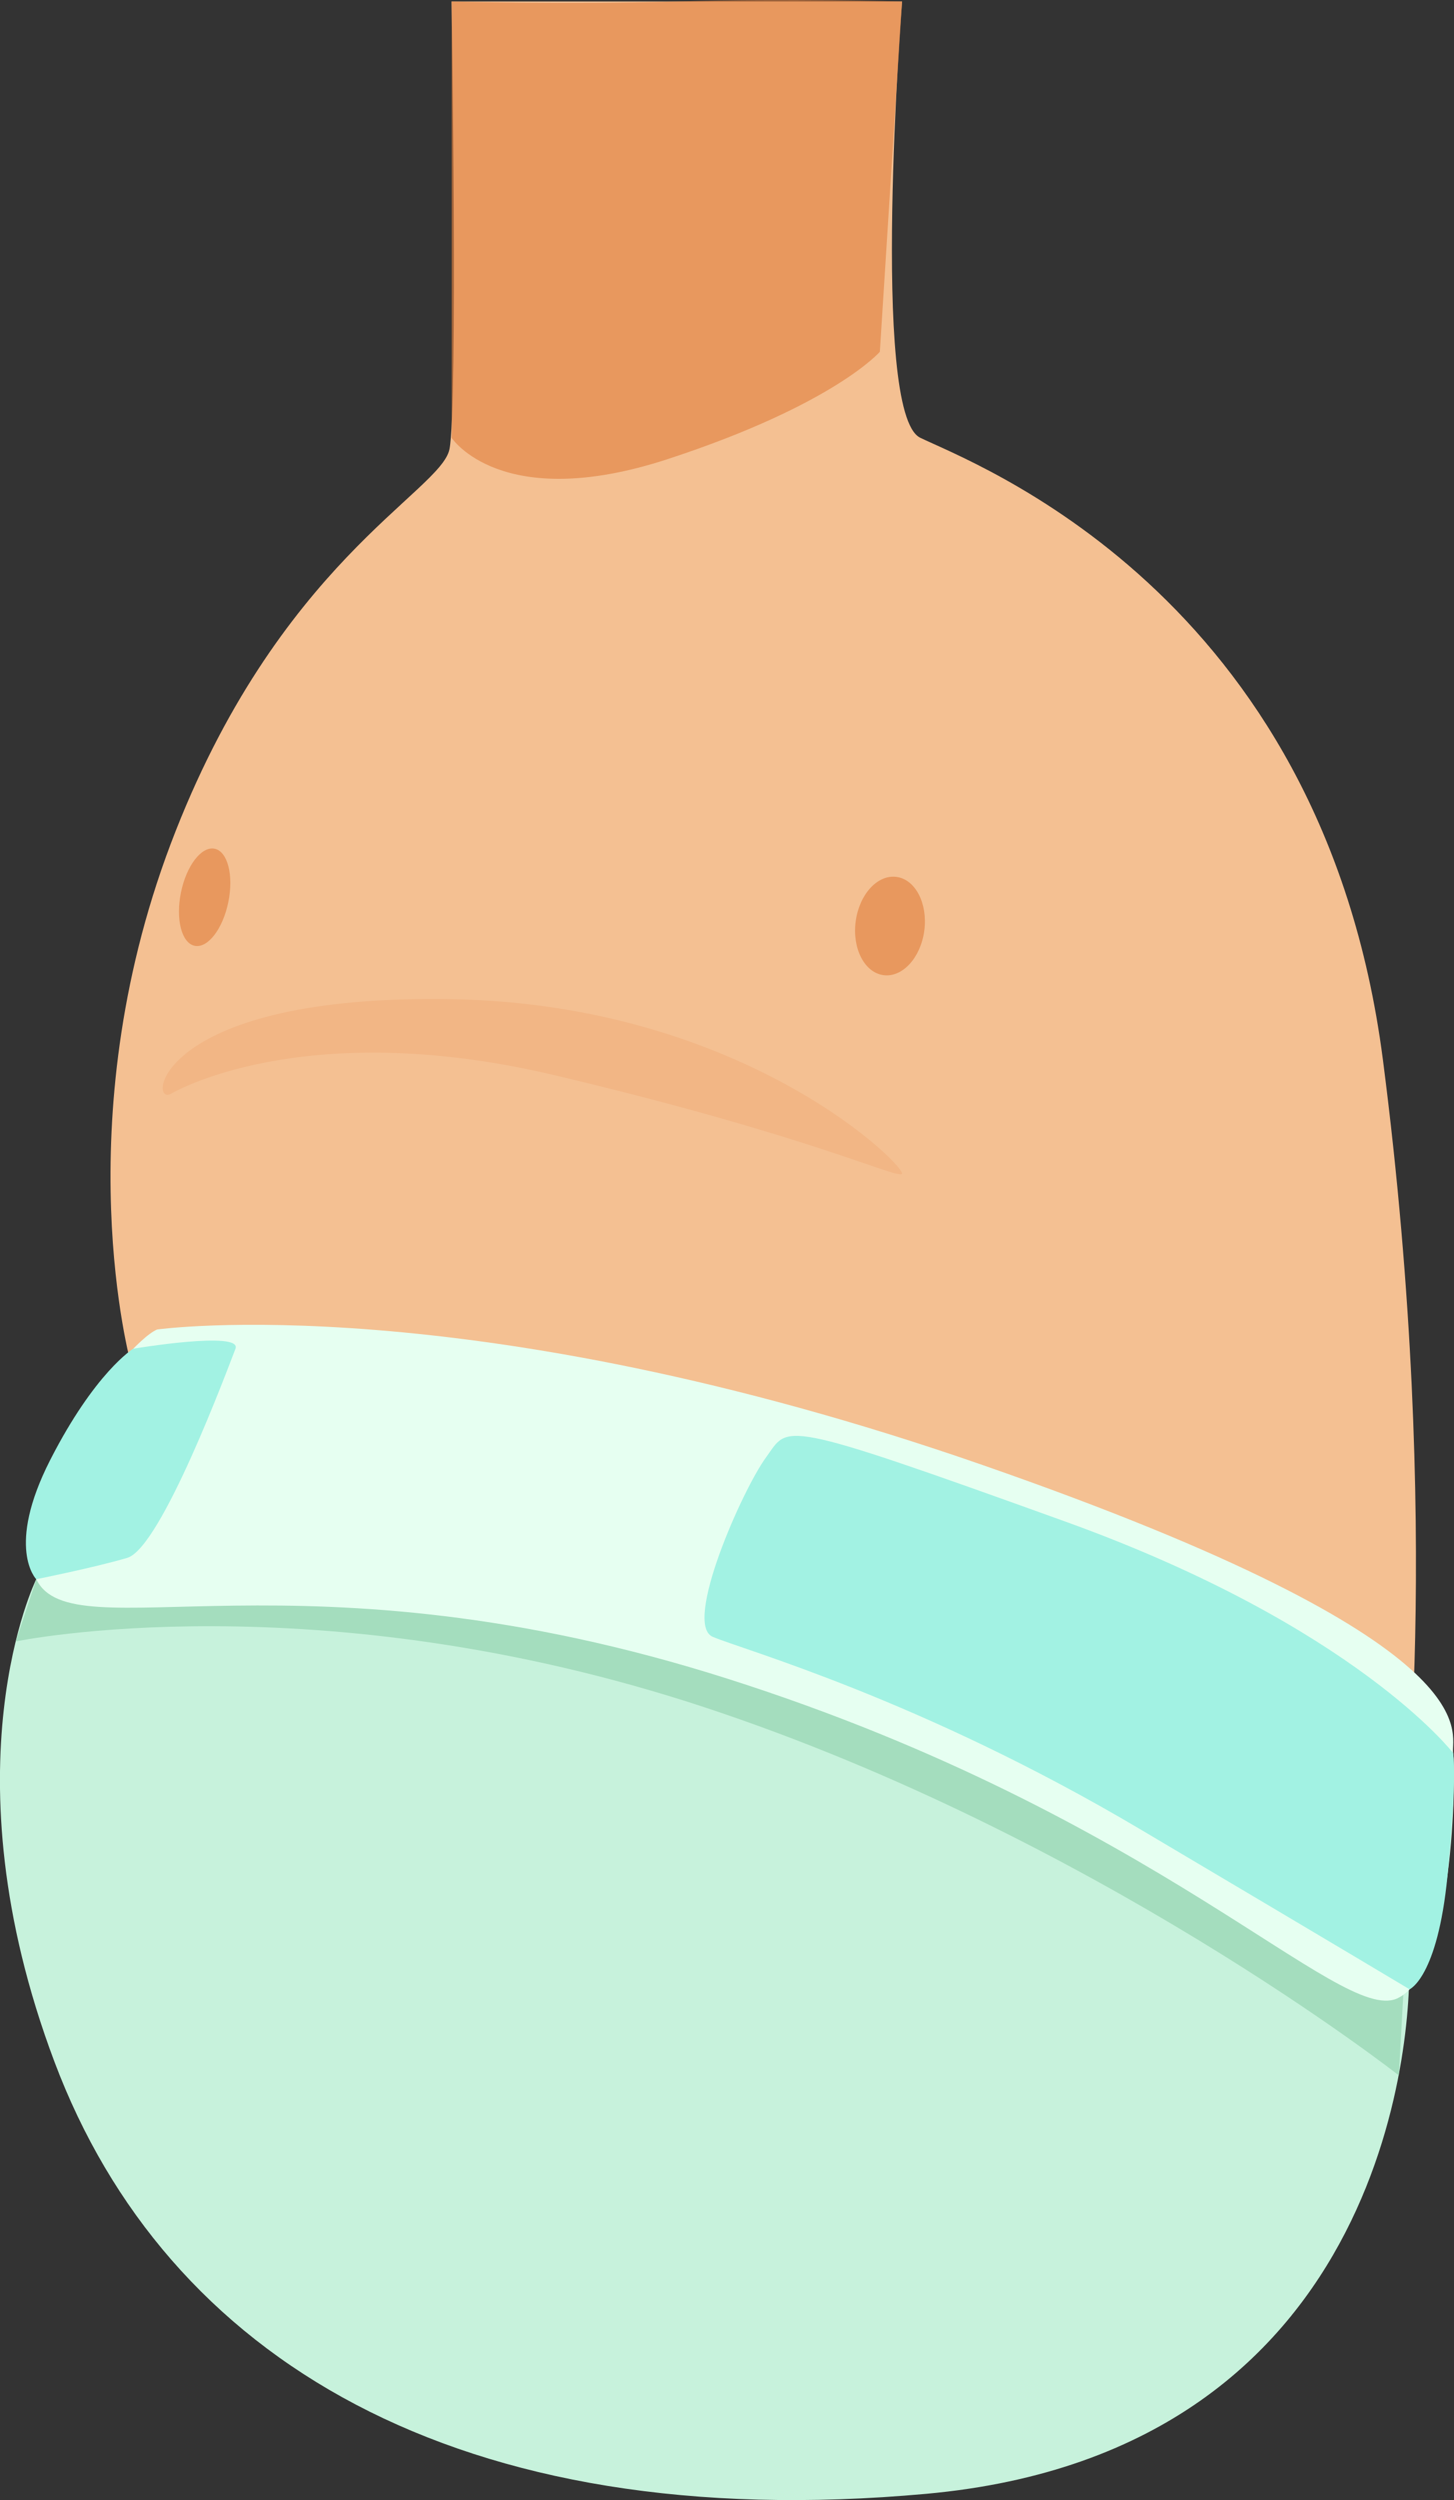 <?xml version="1.0" encoding="utf-8"?>
<!-- Generator: Adobe Illustrator 20.1.0, SVG Export Plug-In . SVG Version: 6.00 Build 0)  -->
<svg version="1.1" id="Режим_изоляции"
	 xmlns="http://www.w3.org/2000/svg" xmlns:xlink="http://www.w3.org/1999/xlink" x="0px" y="0px" viewBox="0 0 975 1675.9"
	 style="enable-background:new 0 0 975 1675.9;" xml:space="preserve">
<rect x="0" y="0" width="975" height="1675.9" fill="#333333" stroke="none"/>
<style type="text/css">
	.st0{fill:#F4C092;}
	.st1{fill:#C7F2DC;}
	.st2{fill:#A4DDBE;}
	.st3{fill:#E6FFF1;}
	.st4{fill:#A2F2E3;}
	.st5{opacity:0.63;fill:#E28140;}
	.st6{opacity:0.16;fill:#E28140;}
</style>
<path class="st0" d="M604.9,1c0,0-21.6,275.8,12.1,292.4c33.7,16.6,269.6,103,310.3,416.8c41.1,317.4,12.5,536.2,12.5,536.2
	L87.8,914.3c0,0-44.4-160.5,26.7-348.7c71.2-188.2,181.2-235.8,186.9-264.5C307.1,272.3,302.8,1,302.8,1H604.9z"/>
<path class="st1" d="M24.3,1058.6c0,0-62.2,126.1,12.3,323.7c74.5,197.7,269.3,318,584.4,289.4c315.1-28.6,326.6-318,323.7-361
	c-2.9-43-593-315.1-593-315.1L24.3,1058.6z"/>
<path class="st2" d="M10.6,1100.3c0,0,201.1-41.9,462,44.2c260.9,86.2,465.4,246.7,465.4,246.7l7.2-130.2l-566.6-225.4l-354.2,22.9
	L10.6,1100.3z"/>
<path class="st3" d="M105.4,891.2c0,0,208.2-29.3,553.9,91c345.7,120.3,313.2,179.5,315.1,192.9c1.9,13.4,0.9,147.7-37.7,164.6
	c-38.7,16.9-160.6-122.5-448.2-214.2c-287.6-91.7-440.1-17.2-464.1-66.8C0.3,1009,83.6,900.2,105.4,891.2z"/>
<path class="st4" d="M974.4,1175.1c0,0-65.4-85-260.2-155.2c-194.8-70.2-184.8-64.5-200.5-43c-15.8,21.5-55.8,111.7-35.8,120.3
	c20,8.6,138.9,41.5,286.5,128.9c147.5,87.4,180.8,107.4,180.8,107.4s18.7-7.8,25.4-75.7C977.2,1189.9,974.4,1175.1,974.4,1175.1z"/>
<path class="st4" d="M89.3,904.1c0,0,73.3-12.3,68.6,0c-4.8,12.3-49.7,133.5-72.6,140.2c-22.9,6.7-61,14.3-61,14.3s-20.7-21,9.4-80
	C63.8,919.7,89.3,904.1,89.3,904.1z"/>
<path class="st5" d="M302.8,293.4c0,0,33,50.9,144.8,14.4C559.5,271.2,590,235.8,590,235.8L604.9,1c0,0-76.9-2.2-151,0
	c-74.2,2.2-151,0-151,0V293.4z"/>
<ellipse transform="matrix(0.13 -0.992 0.992 0.13 -96.991 1131.818)" class="st5" cx="596.6" cy="621.2" rx="33.2" ry="23.2"/>
<ellipse transform="matrix(0.201 -0.98 0.98 0.201 -479.582 614.866)" class="st5" cx="137" cy="601.3" rx="33.2" ry="16.2"/>
<path class="st6" d="M114.3,733.4c0,0,87.4-53,257.8-12.6c170.4,40.4,227.2,68.7,232.6,66.2c5.4-2.5-103.1-113.5-301.1-117.2
	C105.7,666.2,99,740.6,114.3,733.4z"/>
</svg>
